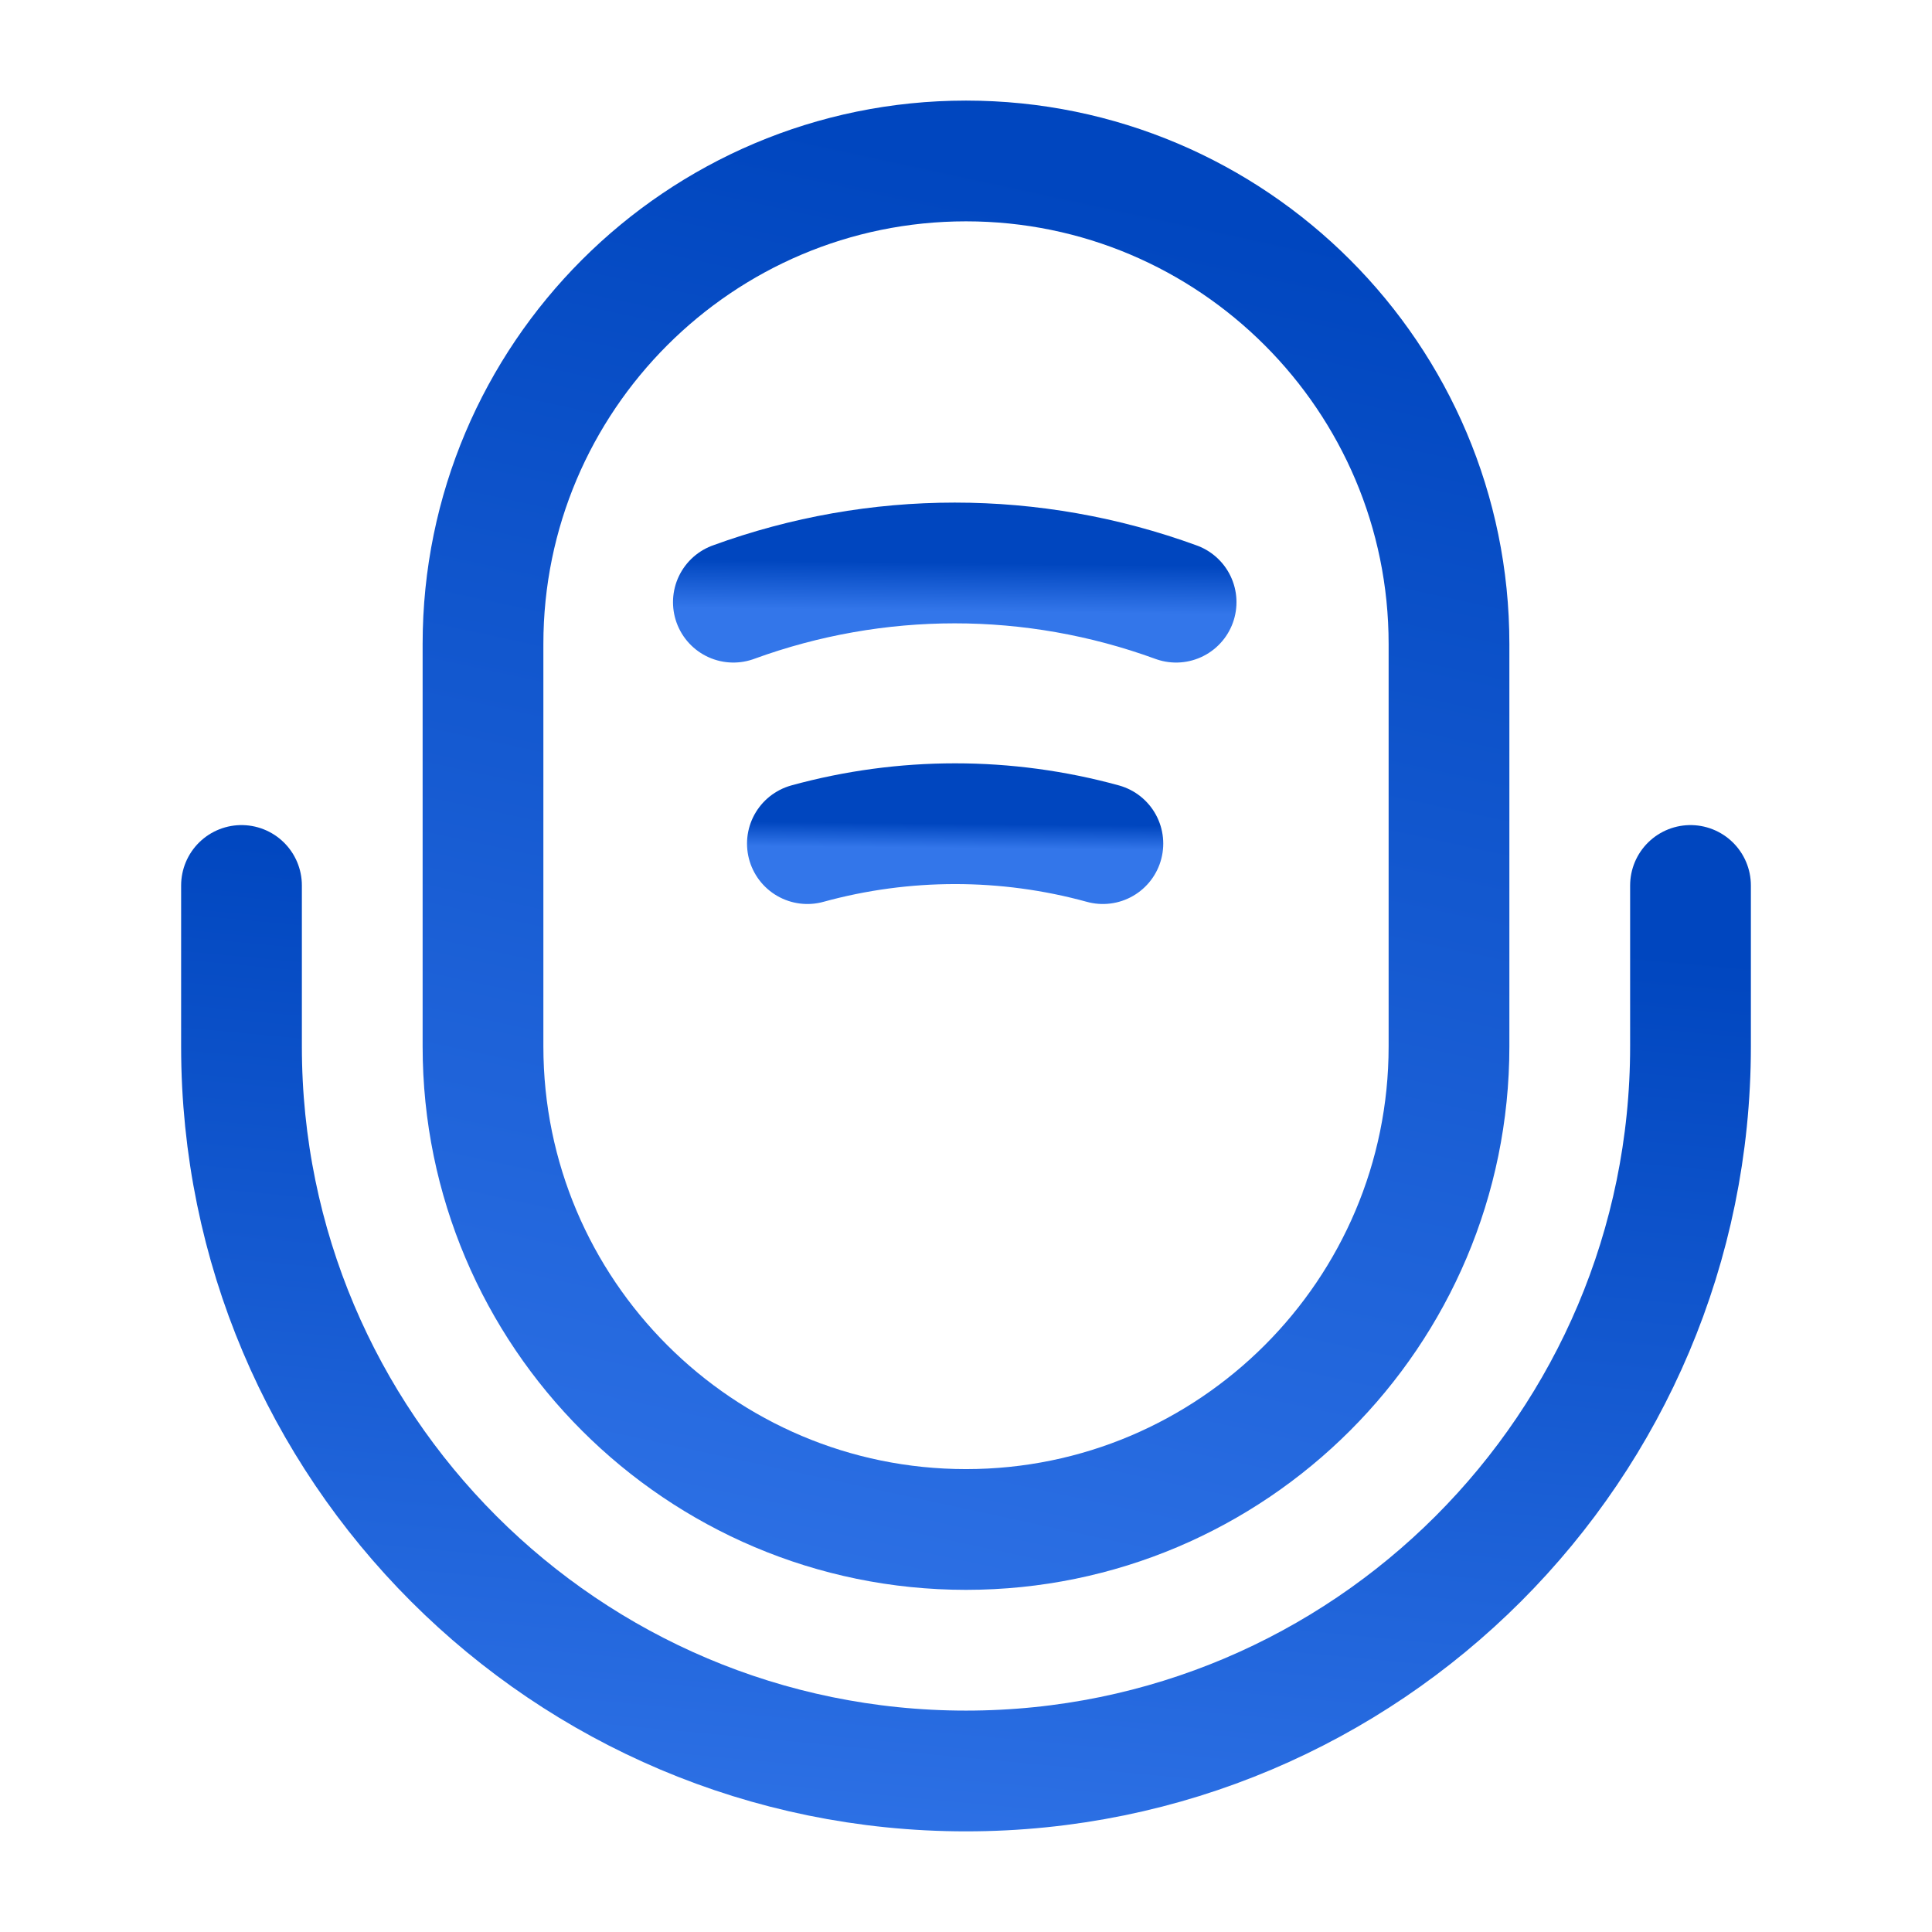<svg width="32" height="32" viewBox="0 0 32 32" fill="none" xmlns="http://www.w3.org/2000/svg">
<path d="M16 25.333C20.413 25.333 24 21.746 24 17.333V10.666C24 6.253 20.413 2.666 16 2.666C11.587 2.666 8 6.253 8 10.666V17.333C8 21.746 11.587 25.333 16 25.333Z" stroke="url(#paint0_linear_4636_22826)" stroke-width="2" stroke-linecap="round" stroke-linejoin="round"/>
<path d="M4 14.666V17.333C4 23.959 9.373 29.333 16 29.333C22.627 29.333 28 23.959 28 17.333V14.666" stroke="url(#paint1_linear_4636_22826)" stroke-width="2" stroke-linecap="round" stroke-linejoin="round"/>
<path d="M12.147 9.974C14.52 9.108 17.107 9.108 19.48 9.974" stroke="url(#paint2_linear_4636_22826)" stroke-width="2" stroke-linecap="round" stroke-linejoin="round"/>
<path d="M13.373 13.973C14.973 13.533 16.667 13.533 18.267 13.973" stroke="url(#paint3_linear_4636_22826)" stroke-width="2" stroke-linecap="round" stroke-linejoin="round"/>
<defs>
<linearGradient id="paint0_linear_4636_22826" x1="16" y1="2.666" x2="10.245" y2="29.255" gradientUnits="userSpaceOnUse">
<stop stop-color="#0046BF"/>
<stop offset="1" stop-color="#3376EA"/>
</linearGradient>
<linearGradient id="paint1_linear_4636_22826" x1="16" y1="14.666" x2="14.333" y2="32.521" gradientUnits="userSpaceOnUse">
<stop stop-color="#0046BF"/>
<stop offset="1" stop-color="#3376EA"/>
</linearGradient>
<linearGradient id="paint2_linear_4636_22826" x1="15.813" y1="9.324" x2="15.803" y2="10.122" gradientUnits="userSpaceOnUse">
<stop stop-color="#0046BF"/>
<stop offset="1" stop-color="#3376EA"/>
</linearGradient>
<linearGradient id="paint3_linear_4636_22826" x1="15.82" y1="13.643" x2="15.816" y2="14.048" gradientUnits="userSpaceOnUse">
<stop stop-color="#0046BF"/>
<stop offset="1" stop-color="#3376EA"/>
</linearGradient>
</defs>
</svg>
